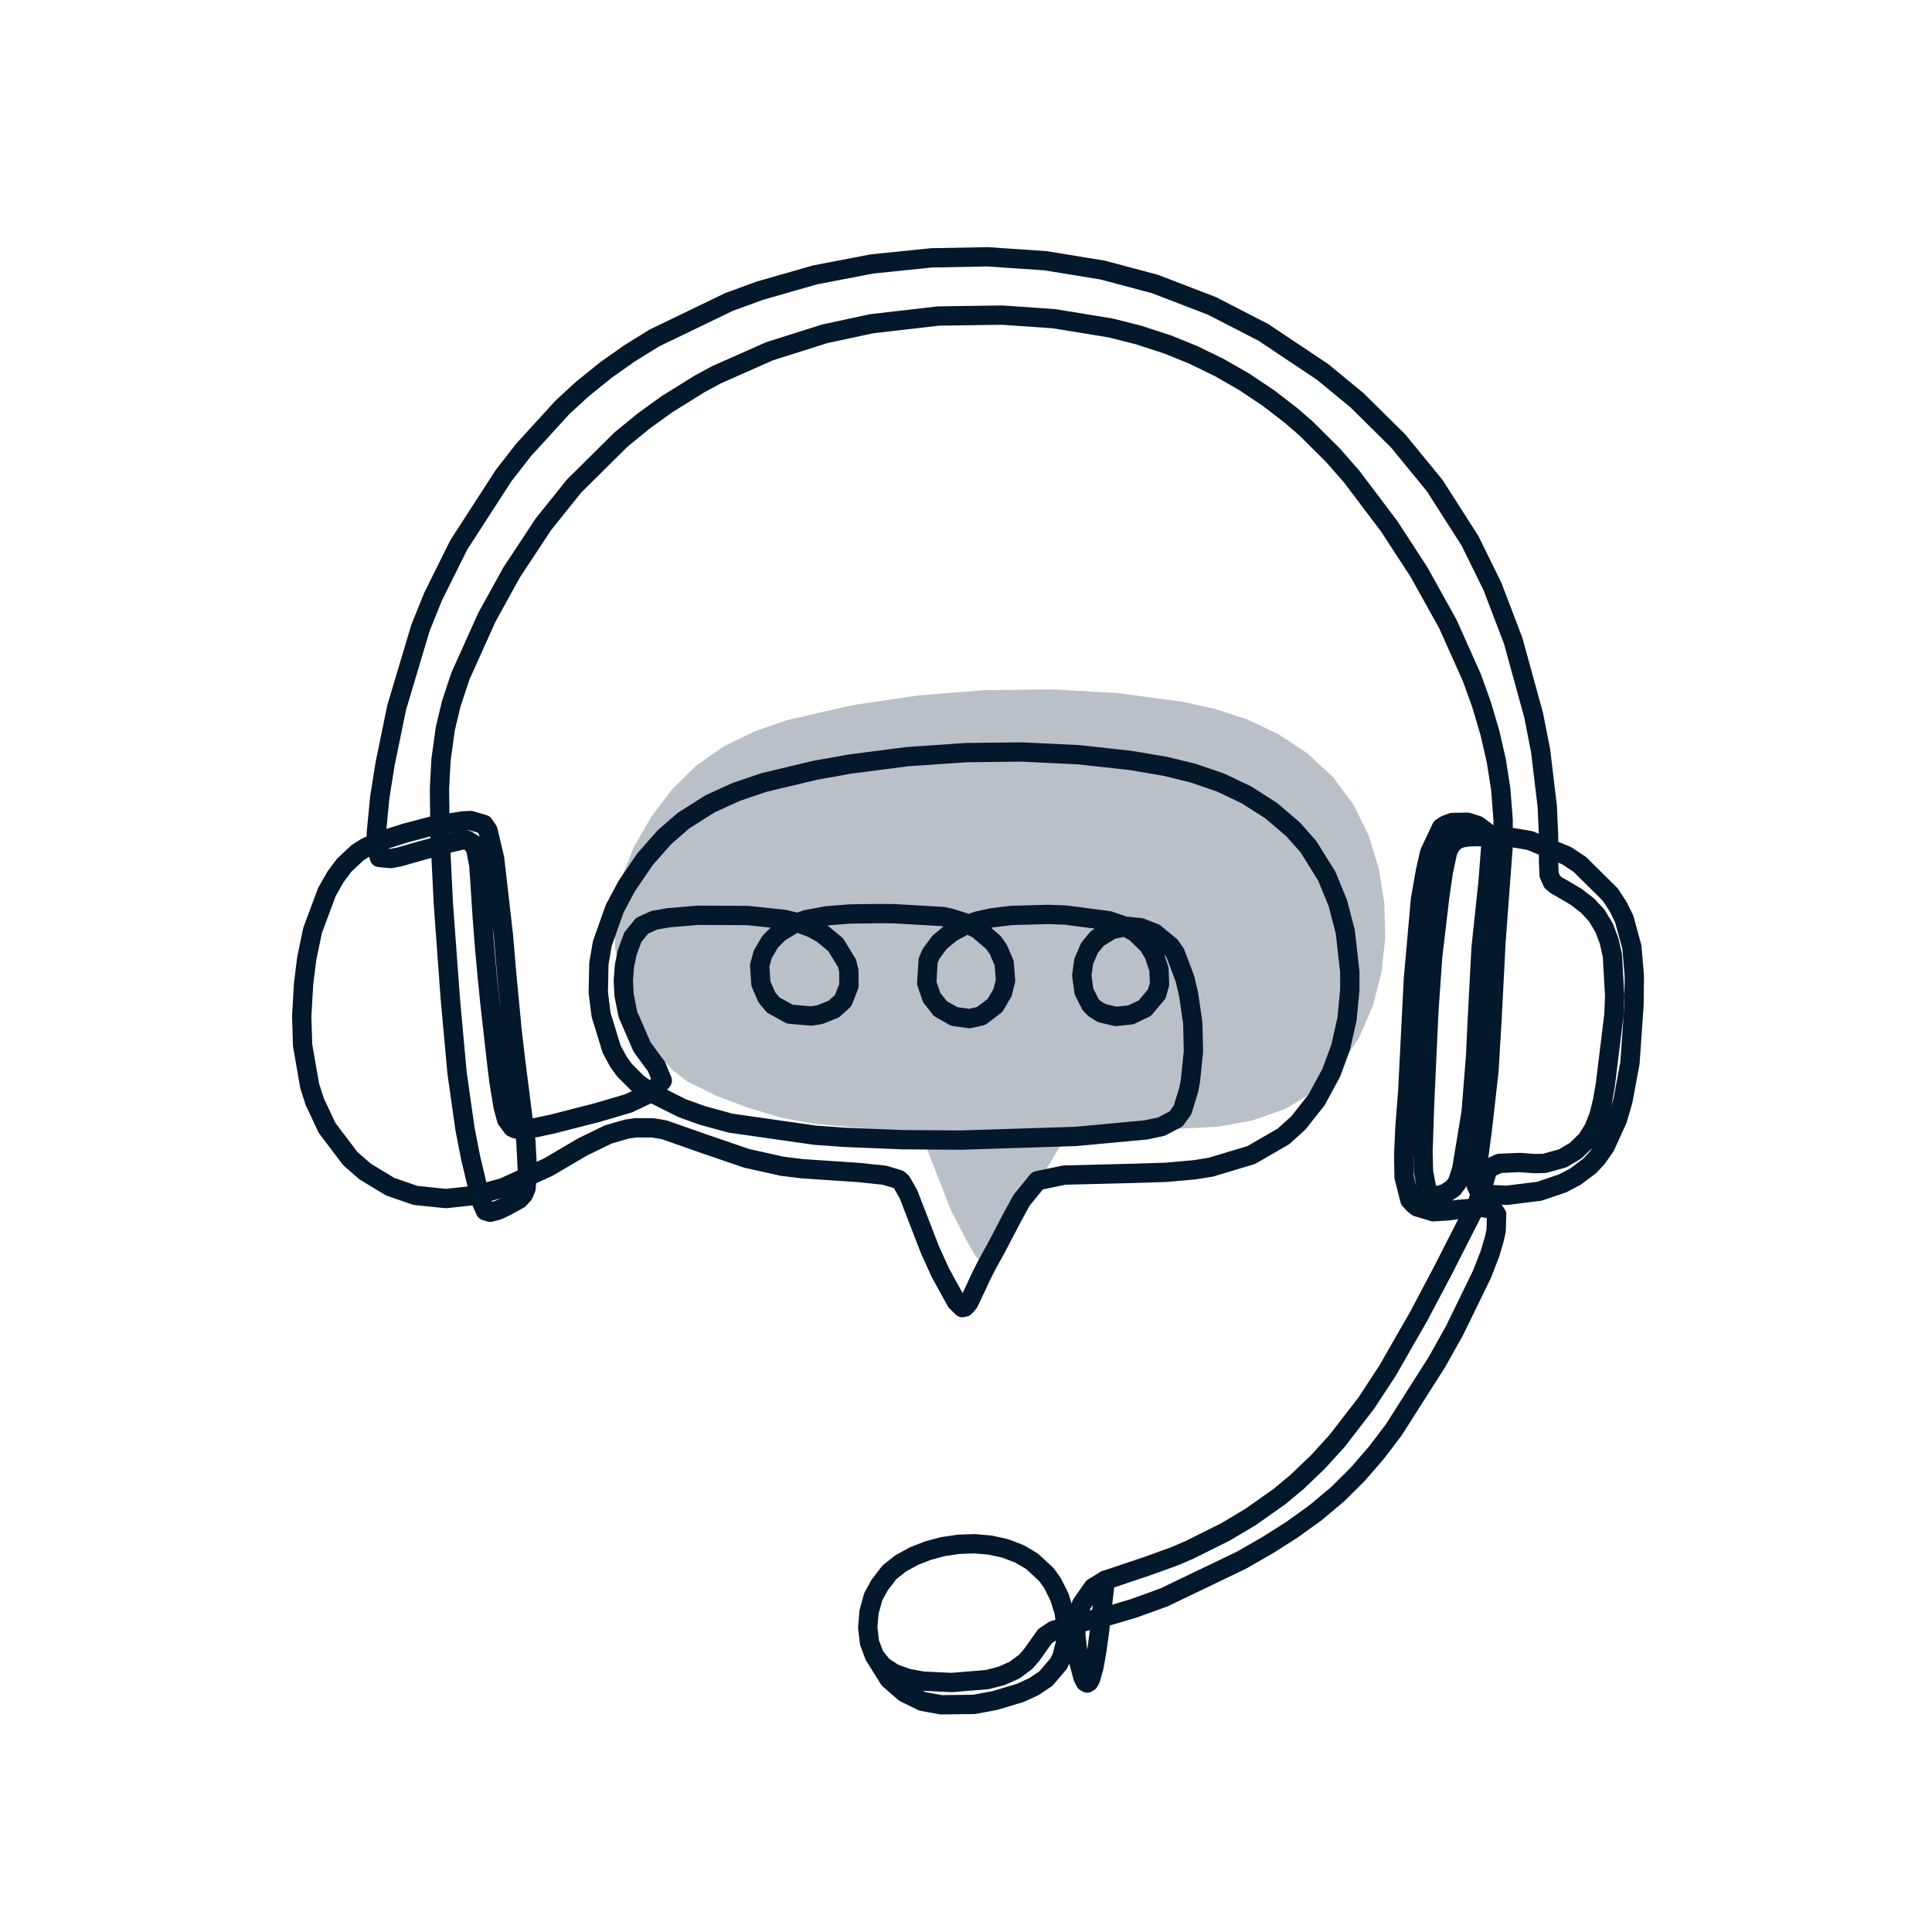 <svg xmlns="http://www.w3.org/2000/svg" xmlns:xlink="http://www.w3.org/1999/xlink" viewBox="0 0 1000 1000" stroke-linecap="round" stroke-linejoin="round" fill-rule="evenodd" xml:space="preserve"><defs><clipPath id="clipId0"><path d="M0,1000 1000,1000 1000,0 0,0 z"></path></clipPath></defs><g clip-path="url(#clipId0)" fill="none" stroke="rgb(0,0,0)" stroke-width="0.1"></g><g clip-path="url(#clipId0)" fill="rgb(186,192,199)" stroke="rgb(186,192,199)" stroke-width="10"><polyline points="341.755,538.117 345.154,542.669 347.797,546.031 351.61,550.263 358.106,555.295 373.19,562.799 389.265,568.803 405.563,573.601 421.987,576.718 438.538,578.21 472.787,581.069 476.929,582.172 480.156,584.563 484.267,592.317 490.637,608.752 496.728,624.29 504.118,638.592 508.909,647.14 511.45,649.341 513.91,647.981 522.604,630.196 530.113,616.383 537.854,601.542 546.996,586.536 550.064,583.83 553.747,582.123 562.308,580.848 596.321,579.921 630.057,578.213 646.901,575.103 663.084,569.44 677.629,560.748 689.702,548.825 699.133,534.486 705.925,518.776 710.157,502.31 711.978,485.337 711.534,468.097 708.851,450.961 703.813,434.458 696.293,419.126 686.174,405.497 673.652,393.9 659.327,384.404 643.824,377.059 627.674,371.793 611.113,368.137 577.433,363.667 543.533,361.78 509.7,362.233 476.082,364.895 442.433,369.863 408.744,377.553 392.545,383.159 377.345,390.533 363.572,400.119 351.511,412.015 341.183,425.677 332.616,440.517 326.341,456.263 323.172,472.839 323.315,489.89 326.601,506.878 332.493,522.695 336.184,529.72 338.537,533.461 341.755,538.117 "></polyline></g><g clip-path="url(#clipId0)" fill="none" stroke="rgb(4,24,44)" stroke-width="10"><polyline points="452.599,856.999 460.218,869.162 468.207,876.11 477.374,880.607 487.063,882.394 504.141,882.191 514.854,880.201 528.146,876.223 535.212,872.953 541.343,868.829 547.944,861.123 549.671,857.471 551.512,850.263 551.859,842.469 550.797,834.475 548.412,826.672 544.789,819.448 541.676,815.08 534.215,808.124 527.567,804.225 520.258,801.444 512.474,799.733 504.4,799.041 496.224,799.32 488.131,800.521 480.307,802.595 473.066,805.434 466.214,809.203 460.341,813.846 455.336,820.375 451.974,826.51 449.816,834.316 449.142,842.4 450.04,850.16 452.599,856.999 456.886,862.361 462.712,866.181 469.735,868.697 477.608,870.151 492.638,870.864 510.948,869.356 518.418,867.436 525.123,864.451 530.858,860.191 533.945,856.672 540.899,846.88 545.341,843.89 556.715,840.472 574.659,836.079 586.762,832.507 602.529,826.794 642.639,807.515 656.054,799.812 668.7,791.786 680.782,783.095 692.396,773.366 702.628,763.223 712.332,752.034 721.359,740.173 743.722,705.018 752.875,688.694 767.171,659.339 771.263,648.735 773.393,641.494 774.393,637.071 774.656,628.671 773.69,627.175 771.047,625.629 767.39,624.993 754.43,626.046 749.53,626.743 741.811,627.186 733.679,624.734 732.04,623.527 729.739,621.059 726.758,609.299 726.542,598.471 727.191,583.616 728.628,565.228 731.573,506.78 735.22,465.612 737.852,450.681 739.97,441.38 746.032,428.474 748.214,426.999 751.714,425.722 759.659,425.599 764.944,427.291 770.037,431.191 771.308,433.651 771.606,438.494 770.162,457.062 766.598,490.645 764.489,530.965 763.813,545.902 761.473,575.556 756.582,605.221 754.28,612.148 752.217,614.888 748.417,617.552 744.504,618.848 740.504,618.411 738.695,616.6 736.814,606.558 736.54,596.294 737.342,572.054 738.2,553.156 739.603,522.916 741.551,495.112 745.162,464.479 747.086,451.125 749.343,440.645 750.968,437.417 753.49,434.922 756.478,433.703 760.24,433.155 764.308,433.015 783.172,433.567 791.902,435.057 810.939,442.929 817.732,447.436 833.499,463.054 837.576,469.312 840.67,475.621 844.664,490.183 845.921,505.181 845.76,520.136 843.669,550.091 840.033,569.737 837.175,579.479 830.912,593.282 826.652,599.371 822.852,603.441 815.431,609.04 808.723,612.541 796.791,616.585 779.892,618.69 772.205,618.309 770.035,618.067 765.581,616.796 763.949,613.148 764.308,607.257 765.196,600.245 767.246,584.614 770.671,554.475 772.254,527.886 774.315,487.538 778.036,437.803 778.016,424.303 776.78,408.422 774.491,393.82 771.182,379.318 766.935,364.945 761.833,350.735 749.388,322.928 734.499,296.149 719.094,272.48 699.695,246.761 689.906,235.584 675.822,221.607 668.363,215.139 656.524,206.006 644.054,197.673 631.03,190.197 617.532,183.631 604.551,178.364 589.419,173.424 574.94,169.758 545.427,164.948 518.644,163.102 485.725,163.572 451.191,167.554 426.824,172.791 398.285,181.824 370.927,193.945 362.102,198.714 345.195,209.226 333.059,218.002 321.465,227.473 297.117,251.598 281.256,271.377 264.838,296.268 251.936,319.641 238.279,350.033 233.6,364.165 230.504,377.053 228.27,393.246 227.475,408.118 227.755,432.835 229.514,468.237 233.083,516.965 236.58,555.426 240.698,584.395 243.626,599.387 247.313,614.892 249.393,622.559 251.25,626.711 253.737,627.471 257.599,626.444 261.29,624.77 268.624,620.726 271.029,618.108 272.278,615.089 273.011,606.212 272.21,590.992 266.891,549.095 265.029,533.274 262.224,503.666 260.596,484.425 256.012,444.355 252.575,429.875 250.482,426.724 243.608,424.706 239.718,424.901 224.995,427.19 209.94,431.147 196.229,435.475 189.469,438.576 185.122,441.322 178.108,447.89 173.605,453.943 169.213,461.672 161.808,481.529 158.757,496.144 157.123,509.366 156.171,526.054 156.639,541.017 160.304,562.147 162.899,570.168 169.276,583.792 181.304,599.666 188.995,606.388 201.94,614.208 215.03,618.744 230.783,620.369 245.683,618.776 260.472,614.726 283.756,604.118 301.579,593.637 314.859,587.181 324.482,584.404 329.152,583.749 337.846,583.768 343.945,584.814 362.663,591.399 386.473,599.555 404.833,603.641 415.35,604.937 444.883,606.914 457.783,608.292 465.115,610.477 466.633,611.827 470.206,618.108 481.38,646.953 486.751,658.807 492.182,668.658 494.948,673.68 498.126,676.817 499.386,676.541 501.506,674.12 505.459,665.74 507.32,661.635 510.788,654.755 515.789,645.684 524.147,629.711 528.75,621.288 537.023,611.113 550.91,608.227 586.031,607.342 603.655,606.795 618.55,605.454 626.748,604.118 647.653,597.836 664.293,588.22 672.137,581.118 681.441,569.316 689.11,555.152 693.933,542.006 697.216,527.424 698.651,512.475 698.655,503.006 696.307,482.209 692.476,467.493 686.761,453.538 677.239,438.238 669.38,429.348 657.948,419.58 645.207,411.443 631.839,405.075 617.441,400.126 602.957,396.607 585.385,393.628 558.573,390.665 528.766,389.227 500.117,389.547 469.453,391.656 439.91,395.483 421.844,398.715 395.478,405.005 381.191,409.842 367.634,416.002 353.755,424.788 343.844,433.421 333.93,444.651 324.482,458.492 318.177,470.278 311.755,488.38 309.986,498.741 309.674,513.699 311.119,525.264 316.598,543.099 320.149,549.637 323.21,553.88 329.919,560.593 335.961,564.994 353.118,573.593 363.651,577.375 378.078,581.326 421.844,587.584 437.227,588.683 467.215,589.912 497.196,590.115 556.75,588.22 593.088,584.847 601.101,583.156 608.716,579.152 612.075,574.476 615.293,564.055 616.158,559.44 617.728,544.274 617.37,529.449 615.241,514.807 613.384,506.822 608.358,493.433 605.748,489.652 597.613,482.994 590.398,480.197 583.476,479.477 575.315,481.174 567.899,485.781 563.931,490.624 560.933,497.605 559.931,504.914 561.037,513.144 564.417,519.871 566.428,521.977 570.184,524.355 577.653,526.121 585.385,525.264 592.562,521.81 598.749,514.453 600.175,509.376 599.885,501.67 597.369,494.108 594.294,489.016 587.624,482.587 581.113,478.993 573.874,476.542 551.524,473.636 542.877,473.307 523.578,473.82 513.241,475.08 505.885,476.728 498.813,479.242 492.478,482.657 486.333,487.687 481.87,493.765 480.388,497.283 479.68,508.851 482.223,516.317 486.751,522.084 493.958,526.136 501.711,527.208 507.751,525.899 514.965,520.47 518.941,513.699 520.478,507.458 519.726,498.454 516.74,491.453 514.114,487.744 506.164,480.953 499.361,477.567 492.039,475.245 488.024,474.39 462.508,472.919 454.877,472.874 440.031,473.061 427.943,474.021 417.561,475.939 410.461,478.406 403.39,482.657 398.624,487.44 394.765,494.007 393.208,499.827 393.842,509.172 396.932,516.247 400.208,520.176 408.789,524.919 419.935,525.899 424.358,525.18 431.534,522.321 436.372,517.963 439.412,510.27 439.354,502.429 438.389,498.555 432.509,488.957 425.662,483.293 420.29,480.328 413.324,477.674 406.016,475.882 386.914,473.867 361.325,473.744 346.118,475.026 338.588,476.331 332.309,479.195 327.544,485.136 324.587,493.159 323.204,500.012 322.634,507.515 323.014,514.944 324.955,524.945 332.304,541.876 337.259,548.652 339.755,551.972 342.783,559.331 338.371,564.292 334.998,566.512 325.317,571.09 309.138,575.867 286.095,581.769 276.756,583.768 266.743,584.265 265.246,583.575 262.199,579.424 260.416,572.849 258.3,560.091 257.159,550.766 253.624,519.513 252.225,505.767 250.899,491.149 249.648,475.205 248.292,454.386 247.847,447.949 246.263,439.594 244.665,436.663 241.74,434.846 239.024,434.811 233.467,436.118 216.705,440.68 206.638,443.569 202.286,444.385 196.345,443.816 194.814,438.002 194.785,431.156 196.567,412.733 199.316,395.443 205.306,366.261 217.632,325.014 224.175,308.793 237.47,282.04 260.682,246.141 271.026,232.852 291.148,210.822 301.364,201.412 313.763,191.411 325.974,182.815 338.698,174.946 377.297,156.316 393.287,150.459 422.01,142.244 451.359,136.62 482.084,133.466 511.128,132.924 541.044,134.946 570.577,139.755 597.73,146.97 627.266,158.321 653.868,172.003 684.578,192.507 702.324,207.127 723.64,228.187 742.625,251.377 760.886,279.944 772.468,303.502 783.207,331.612 793.764,369.997 797.387,388.407 800.866,417.365 801.542,432.701 801.519,445.763 801.807,452.793 803.491,456.549 805.788,458.383 808.33,459.773 815.845,464.209 821.755,468.778 826.478,473.878 830.338,480.302 832.917,487.202 834.566,494.613 835.759,515.511 835.342,525.459 830.919,561.453 829.484,569.797 827.681,577.176 824.984,584.126 821.241,590.066 815.493,595.616 808.864,599.549 799.464,602.156 794.256,602.277 786.873,601.717 776.074,602.156 770.832,604.574 769.712,606.237 768.728,609.838 764.916,622.011 760.56,630.685 747.059,657.212 734.242,681.448 718.183,709.472 707.164,726.277 692.128,745.75 682.072,756.793 671.254,767.121 662.185,774.664 647.249,785.21 634.343,792.887 615.797,802.15 607.944,805.523 594.135,810.521 572.071,817.938 565.782,821.786 559.808,830.355 556.715,840.472 "></polyline><polyline points="556.724,840.461 556.89,847.045 558.497,860.579 560.535,868.214 561.749,870.57 562.7,871.127 563.616,870.554 564.501,868.945 566.185,862.993 567.776,854.025 569.297,842.796 572.071,817.938 "></polyline></g></svg>